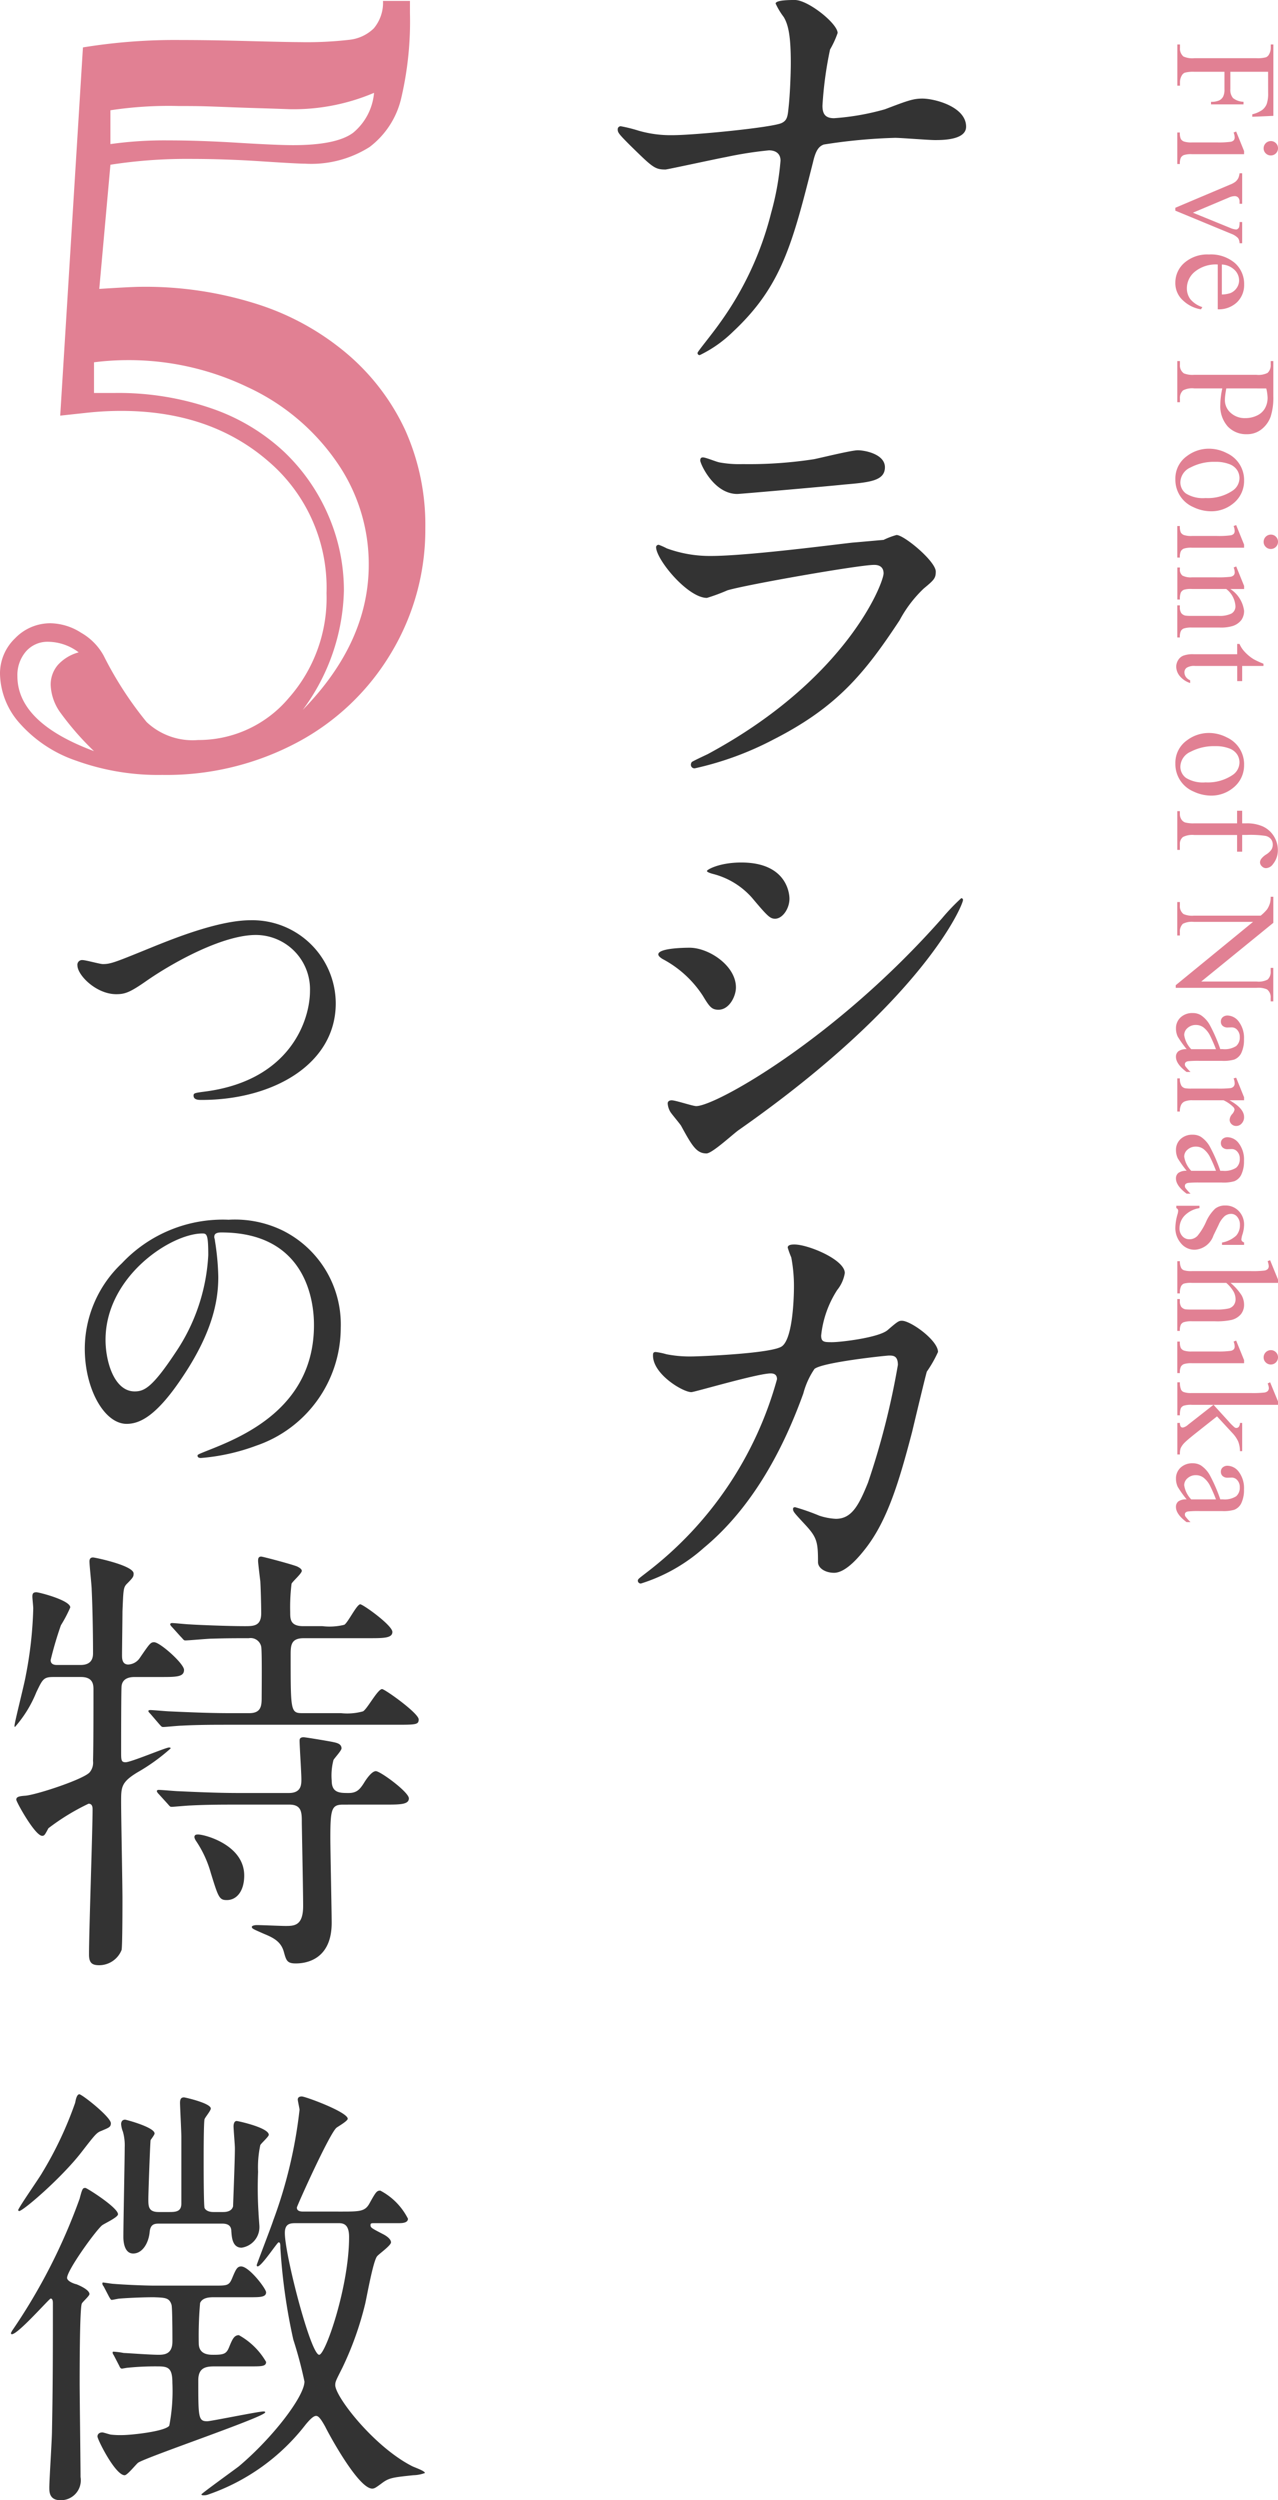 <svg xmlns="http://www.w3.org/2000/svg" width="114.579" height="224.136" viewBox="0 0 114.579 224.136"><defs><style>.cls-1{fill:#333;}.cls-2{fill:#e18093;}</style></defs><g id="レイヤー_2" data-name="レイヤー 2"><g id="レイヤー_2-2" data-name="レイヤー 2"><path class="cls-1" d="M68.939,13.478a34.316,34.316,0,0,0-3.839.6c-.88.16-5.279,1.119-5.439,1.119-.96,0-1.16-.2-3.16-2.159-1.04-1.04-1.12-1.16-1.12-1.44a.266.266,0,0,1,.28-.28,13.354,13.354,0,0,1,1.6.4,10.36,10.36,0,0,0,3.04.4c1.959,0,8.838-.68,9.758-1.08.52-.24.56-.6.64-1.4.12-1.04.2-2.959.2-4,0-2.32-.2-3.4-.64-4.119a6.356,6.356,0,0,1-.72-1.2c0-.32,1.32-.32,1.72-.32,1.2,0,3.839,2.12,3.839,2.959a8.352,8.352,0,0,1-.68,1.48,33.672,33.672,0,0,0-.68,5.039c0,.72.24,1.12,1.04,1.12a22.337,22.337,0,0,0,4.559-.8c2-.76,2.52-.96,3.36-.96,1.08,0,3.919.72,3.919,2.52,0,1.2-2.119,1.2-2.8,1.2-.56,0-3.04-.2-3.56-.2a48.886,48.886,0,0,0-6.4.6c-.44.16-.72.52-.96,1.56-1.839,7.278-2.8,11.118-7.158,15.2a11.249,11.249,0,0,1-3,2.119.186.186,0,0,1-.2-.2c0-.12,1.24-1.6,2-2.68a28.76,28.76,0,0,0,4.6-9.878,24.85,24.85,0,0,0,.84-4.68C69.979,13.8,69.579,13.478,68.939,13.478Z"/><path class="cls-1" d="M63.46,67.6c12.478-6.719,15.758-15.357,15.758-16.2,0-.48-.28-.76-.841-.76-1.359,0-11.4,1.76-13.157,2.28a17.105,17.105,0,0,1-1.84.68c-1.72,0-4.559-3.44-4.559-4.56a.224.224,0,0,1,.24-.2,5.667,5.667,0,0,1,.72.32,11.22,11.22,0,0,0,3.959.68c3.28,0,11.238-1.04,12.718-1.2.08,0,2.719-.24,2.76-.24a6.829,6.829,0,0,1,1.159-.44c.68,0,3.52,2.36,3.52,3.28,0,.6-.16.76-1.08,1.52a11.2,11.2,0,0,0-2.16,2.839c-3.159,4.8-5.639,7.8-11.278,10.678a28.257,28.257,0,0,1-7.079,2.6.319.319,0,0,1-.36-.32.429.429,0,0,1,.08-.24C62.1,68.236,63.22,67.716,63.46,67.6Zm1-26.155a9.832,9.832,0,0,0,2.12.16,38.258,38.258,0,0,0,6.4-.44c.6-.12,3.359-.8,3.919-.8.68,0,2.439.36,2.439,1.52,0,1.239-1.4,1.359-3.719,1.559-.64.08-9.238.84-9.518.84-2.12,0-3.32-2.719-3.32-3,0-.2.08-.28.24-.28C63.26,41,64.22,41.4,64.46,41.441Z"/><path class="cls-1" d="M65.98,88.519c0,.8-.6,2-1.56,2-.6,0-.8-.24-1.4-1.24a9.706,9.706,0,0,0-3.639-3.319c-.12-.08-.36-.24-.36-.4,0-.56,2.28-.6,2.8-.6C63.54,84.959,65.98,86.559,65.98,88.519Zm-4.919,12.4c-.121-.2-.84-1.041-.96-1.24a1.7,1.7,0,0,1-.24-.76c0-.16.12-.28.36-.28.36,0,1.879.52,2.2.52,1.72,0,12.478-6,22.037-16.837a18.941,18.941,0,0,1,1.719-1.8.147.147,0,0,1,.16.16c0,.44-3.519,9-20.076,20.6-.48.32-2.4,2.12-2.92,2.12C62.46,103.4,62.06,102.756,61.061,100.917ZM70.779,80.56c0,.92-.64,1.8-1.28,1.8-.44,0-.64-.161-2.08-1.88a6.956,6.956,0,0,0-3.439-2.12c-.16-.04-.6-.16-.6-.28s1.12-.76,3.079-.76C70.779,77.32,70.779,80.44,70.779,80.56Z"/><path class="cls-1" d="M79.577,119.24c.88-.76,1-.84,1.28-.84.8,0,3.24,1.76,3.24,2.8a10.977,10.977,0,0,1-1,1.759c-.08.2-1.12,4.56-1.32,5.4-1.2,4.6-2.24,7.958-4.159,10.438-.44.56-1.72,2.2-2.84,2.2-.76,0-1.44-.4-1.44-.96,0-1.76-.08-2.2-1.119-3.32-1-1.08-1.12-1.2-1.12-1.44,0-.16.12-.16.2-.16a19.7,19.7,0,0,1,2.159.76,5.6,5.6,0,0,0,1.48.28c1.4,0,2.04-1.159,2.88-3.239A69.024,69.024,0,0,0,80.5,122.36c0-.84-.44-.84-.8-.84-.24,0-5.959.6-6.678,1.2a7.11,7.11,0,0,0-1,2.2c-1.4,3.88-4.04,9.8-8.919,13.838a15.347,15.347,0,0,1-5.639,3.2.264.264,0,0,1-.28-.24c0-.16.08-.2.8-.759a32.72,32.72,0,0,0,11.678-17.318c0-.359-.2-.52-.56-.52-1.16,0-6.839,1.68-7.119,1.68-.76,0-3.439-1.6-3.439-3.279,0-.16,0-.32.24-.32a6.076,6.076,0,0,1,.96.2,10.741,10.741,0,0,0,2.279.2c.6,0,6.719-.24,7.959-.84,1.08-.48,1.2-4.319,1.2-5.479a13.863,13.863,0,0,0-.24-2.56,7.781,7.781,0,0,1-.32-.88c0-.279.44-.279.6-.279,1.239,0,4.519,1.359,4.519,2.559a3.246,3.246,0,0,1-.68,1.52,9.277,9.277,0,0,0-1.44,4.079c0,.6.28.6,1,.6C75.378,120.32,78.778,119.92,79.577,119.24Z"/><path class="cls-2" d="M36.754.082V1.171A30.144,30.144,0,0,1,35.972,8.8a7.655,7.655,0,0,1-2.841,4.381,9.767,9.767,0,0,1-5.8,1.492q-.711,0-3.932-.213t-6.346-.214a44.447,44.447,0,0,0-7.152.521L8.9,25.9q2.937-.189,3.789-.19A33.024,33.024,0,0,1,23,27.245a23.454,23.454,0,0,1,8.123,4.475,20.051,20.051,0,0,1,5.21,6.844,20.779,20.779,0,0,1,1.8,8.786A21.45,21.45,0,0,1,35.1,58.481a21.6,21.6,0,0,1-8.407,8.051,24.918,24.918,0,0,1-12.148,2.937A21.617,21.617,0,0,1,6.82,68.19,11.848,11.848,0,0,1,1.729,64.8,6.837,6.837,0,0,1,0,60.423a4.367,4.367,0,0,1,1.35-3.2,4.369,4.369,0,0,1,3.2-1.35,5.225,5.225,0,0,1,2.723.852,5.289,5.289,0,0,1,2.013,2.037,32.248,32.248,0,0,0,3.86,5.968,6.013,6.013,0,0,0,4.618,1.61,10.557,10.557,0,0,0,8.123-3.765,13.541,13.541,0,0,0,3.387-9.4,14.905,14.905,0,0,0-5.21-11.817q-5.211-4.523-13.215-4.523A28.875,28.875,0,0,0,7.815,37q-1.563.168-2.416.261L7.436,4.25A51.329,51.329,0,0,1,16.2,3.587q2.463,0,6.063.094t4.594.095a33.072,33.072,0,0,0,4.5-.213A3.69,3.69,0,0,0,33.51,2.545,3.567,3.567,0,0,0,34.338.082Zm-29.7,58.4a4.6,4.6,0,0,0-2.7-.948,2.555,2.555,0,0,0-2.036.877,3.244,3.244,0,0,0-.758,2.2q0,4.168,6.868,6.726a25.521,25.521,0,0,1-2.984-3.411,4.515,4.515,0,0,1-.9-2.51,2.706,2.706,0,0,1,.639-1.8A3.872,3.872,0,0,1,7.057,58.481Zm1.374-26v2.747h1.847a25.574,25.574,0,0,1,8.738,1.4,18.115,18.115,0,0,1,6.442,3.86,17.254,17.254,0,0,1,3.978,5.707,16.9,16.9,0,0,1,1.4,6.749,18.593,18.593,0,0,1-3.694,10.7q5.921-6.062,5.921-13.025a16.012,16.012,0,0,0-2.913-9.259A19.8,19.8,0,0,0,22.19,34.7a24.636,24.636,0,0,0-10.775-2.415A24.29,24.29,0,0,0,8.431,32.478ZM9.9,9.886v3.031a34.765,34.765,0,0,1,5.21-.331q2.747,0,6.228.213t4.95.213q3.882,0,5.375-1.113a5.221,5.221,0,0,0,1.871-3.576A18.417,18.417,0,0,1,26,9.791q-1.278-.047-2.841-.094T20.39,9.6q-1.207-.047-2.013-.071t-2.368-.024A34.762,34.762,0,0,0,9.9,9.886Z"/><path class="cls-1" d="M6.942,86.546a.42.42,0,0,1,.45-.48c.3,0,1.56.36,1.83.36.75,0,1.14-.18,4.83-1.68,1.44-.57,5.55-2.25,8.4-2.25a7.481,7.481,0,0,1,7.65,7.41c.03,5.46-5.58,8.7-12.029,8.7-.27,0-.72,0-.72-.389,0-.24.12-.24,1.23-.39,7.409-1.05,9.209-6.33,9.209-9a4.867,4.867,0,0,0-4.86-5.01c-2.849,0-7.139,2.28-9.749,4.08-1.5,1.05-1.95,1.23-2.76,1.23C8.622,89.126,6.942,87.416,6.942,86.546Z"/><path class="cls-1" d="M19.211,110.905c0,.09.06.21.06.33a22.833,22.833,0,0,1,.3,3.24c0,2.01-.45,4.8-3.09,8.79-2.4,3.66-3.93,4.38-5.13,4.38-1.98,0-3.75-3.09-3.75-6.75a10.568,10.568,0,0,1,3.33-7.65,12.41,12.41,0,0,1,9.569-3.9,9.773,9.773,0,0,1,4.83.96,9.4,9.4,0,0,1,5.22,8.73,11.186,11.186,0,0,1-7.56,10.559,18.416,18.416,0,0,1-4.98,1.111c-.119,0-.3-.03-.3-.21,0-.09.059-.12.809-.421,3.12-1.229,9.63-3.809,9.63-11.279,0-1.17-.12-8.31-8.309-8.31C19.241,110.485,19.211,110.725,19.211,110.905Zm-9.749,9.21c0,1.95.78,4.62,2.61,4.62.87,0,1.59-.36,3.66-3.48a17.16,17.16,0,0,0,2.94-8.73c0-1.8-.12-1.95-.51-1.95C15.312,110.575,9.462,114.445,9.462,120.115Z"/><path class="cls-1" d="M12.06,150.34c-.6,0-1.08.2-1.16.8-.04.36-.04,5.279-.04,5.88,0,.759,0,.959.4.959.48,0,3.6-1.32,3.879-1.32.08,0,.16,0,.16.081a17.312,17.312,0,0,1-3,2.159c-1.44.88-1.44,1.32-1.44,2.64,0,1.359.12,7.4.12,8.638,0,.64,0,4.32-.08,4.639a2.174,2.174,0,0,1-2,1.36c-.64,0-.919-.2-.919-.96,0-2.079.32-11.158.32-13,0-.16,0-.52-.36-.52a20.278,20.278,0,0,0-3.6,2.2c-.32.6-.36.68-.56.68-.64,0-2.319-3.039-2.319-3.239,0-.24.2-.32.84-.36,1.119-.12,5.319-1.52,5.759-2.12a1.357,1.357,0,0,0,.28-1c.04-1.2.04-4.959.04-6.4,0-.439-.04-1.119-1.12-1.119H4.781c-.88,0-.96.2-1.52,1.359a10.84,10.84,0,0,1-1.919,3.12c-.04,0-.04-.08-.04-.12,0-.28.88-3.72,1-4.439a35.754,35.754,0,0,0,.679-6.079c0-.16-.079-.88-.079-1.04,0-.24.039-.4.359-.4.24,0,3.04.72,3.04,1.36a12.177,12.177,0,0,1-.84,1.6,31.874,31.874,0,0,0-.92,3.12c0,.36.28.44.56.44h2.12c.72,0,1.12-.32,1.12-1.04,0-1.48-.04-4.079-.12-5.679,0-.4-.2-2.16-.2-2.56,0-.16.04-.36.32-.36.159,0,3.639.72,3.639,1.44,0,.28-.04.36-.64.96-.28.32-.28.52-.36,2.439,0,.561-.04,3.36-.04,3.92,0,.28,0,.84.56.84a1.319,1.319,0,0,0,1.04-.6c.88-1.28.96-1.4,1.28-1.4.52,0,2.679,1.92,2.679,2.48,0,.64-.68.64-2.159.64Zm15.158-3.48c-1.16,0-1.16.68-1.16,1.56,0,5.079,0,5.159,1.119,5.159h3.4a5.277,5.277,0,0,0,1.96-.16c.359-.16,1.319-2,1.719-2,.24,0,3.28,2.16,3.28,2.72,0,.48-.24.48-2.16.48H20.5c-1.16,0-2.72,0-4.2.08-.28,0-1.44.12-1.64.12-.159,0-.159,0-.439-.32l-.72-.84c-.2-.2-.2-.24-.2-.28s.08-.08.16-.08c.28,0,1.519.12,1.759.12,2.56.12,4.12.16,5.479.16h1.64c1,0,1.12-.56,1.12-1.32,0-.56.04-4.239-.04-4.639a.968.968,0,0,0-1.12-.76c-1.24,0-1.919,0-3.279.04-.4,0-2.08.16-2.4.16-.16,0-.16-.08-.44-.36l-.72-.8c-.16-.16-.2-.24-.2-.28,0-.08.079-.12.159-.12.24,0,1.36.12,1.6.12.48.04,3.36.16,4.919.16.8,0,1.48,0,1.48-1.159,0-.68-.04-2.24-.08-2.88-.04-.28-.2-1.64-.2-1.8s0-.4.28-.4c.12,0,2.56.639,3.2.879.081.04.44.2.44.4,0,.24-.839.96-.919,1.16a17.179,17.179,0,0,0-.12,2.56c0,.6,0,1.239,1.159,1.239H28.9a5.492,5.492,0,0,0,1.96-.12c.32-.16,1.12-1.839,1.44-1.839.24,0,2.879,1.879,2.879,2.479,0,.56-.8.56-2.12.56Zm3.559,14.918c-1.04,0-1.16.36-1.16,2.959,0,1.2.12,6.559.12,7.639,0,3.639-2.8,3.639-3.239,3.639-.76,0-.84-.28-1.04-1-.24-.919-.88-1.279-1.76-1.639-1-.44-1.12-.48-1.12-.64,0-.12.32-.16.44-.16.4,0,2.2.08,2.56.08.8,0,1.6,0,1.6-1.8,0-1.2-.12-7.239-.12-7.479,0-.879,0-1.6-1.119-1.6h-4.68c-1.159,0-2.679,0-4.2.08-.2,0-1.52.12-1.64.12-.159,0-.159,0-.4-.28l-.8-.88a.608.608,0,0,1-.16-.24c0-.08.08-.12.16-.12.28,0,1.559.12,1.8.12,2.56.12,4.08.16,5.439.16H25.9c1.12,0,1.12-.76,1.12-1.24,0-.56-.161-2.959-.161-3.439,0-.12,0-.32.361-.32.2,0,2.559.4,2.679.44.4.08.72.2.72.56,0,.2-.64.879-.72,1.039a5.45,5.45,0,0,0-.16,1.84c0,1.12.72,1.12,1.52,1.12.72,0,1-.32,1.359-.88.24-.4.72-1.08,1.08-1.08.4,0,2.96,1.88,2.96,2.44s-.8.56-2.12.56Zm-13,2.679c.56,0,4.119.92,4.119,3.679,0,1.4-.679,2.2-1.559,2.2-.68,0-.76-.24-1.44-2.439a9.851,9.851,0,0,0-1.36-2.92c-.04-.08-.16-.28-.08-.4C17.5,164.457,17.659,164.457,17.779,164.457Z"/><path class="cls-1" d="M6.861,204.779c.2.08,1.16.48,1.16.88,0,.16-.6.68-.68.84-.2.32-.2,6.239-.2,7.078,0,1.2.08,7.159.08,8.479a1.786,1.786,0,0,1-1.8,2.08c-1,0-1-.76-1-1.12,0-.72.24-4.319.24-5.159.08-3.919.08-7.479.08-11.4,0-.2-.04-.4-.2-.4-.12,0-2.919,3.2-3.479,3.2a.086.086,0,0,1-.08-.08c0-.08.08-.16.08-.2A52.056,52.056,0,0,0,7.141,197.1c.24-.92.28-.96.52-.96.12,0,2.919,1.76,2.919,2.36,0,.28-1.24.84-1.44,1-.64.56-3.279,4.239-3.119,4.759C6.1,204.539,6.661,204.739,6.861,204.779ZM9.94,190.341c0,.36-.2.4-.839.68-.44.16-.56.32-1.8,1.92-1.8,2.319-5.239,5.279-5.6,5.279l-.08-.08c.12-.36,1.92-2.919,2.159-3.359a32.994,32.994,0,0,0,2.96-6.279c.04-.2.12-.72.36-.76C7.3,187.7,9.94,189.781,9.94,190.341Zm.28,20.837c-.12-.2-.12-.2-.12-.28,0-.04,0-.08.08-.08a7.241,7.241,0,0,1,.92.12c.24,0,2.32.16,3.12.16.56,0,1.239-.08,1.239-1.2,0-.28,0-3-.08-3.279-.2-.64-.559-.64-1.6-.68-.72,0-2,.04-3.04.12-.12,0-.64.12-.72.12s-.12-.08-.24-.28l-.479-.92c-.121-.16-.121-.2-.121-.28,0-.04,0-.08.08-.08.041,0,.8.12.92.12.96.08,2.8.16,3.72.16h5.319c1.16,0,1.32,0,1.6-.68.319-.76.439-1.04.8-1.04.72,0,2.24,2,2.24,2.32,0,.44-.56.44-1.44.44H19.179c-.44,0-1.04.04-1.24.52a34.11,34.11,0,0,0-.12,3.6c0,1.04.92,1.04,1.32,1.04.92,0,1.16-.08,1.4-.68.28-.68.44-1.08.879-1.08a6.386,6.386,0,0,1,2.44,2.4c0,.4-.4.4-1.4.4h-3.2c-.76,0-1.48.08-1.48,1.239,0,3.32,0,3.68.8,3.68.32,0,4.6-.88,5.039-.88.08,0,.16,0,.16.08,0,.4-10.638,4-11.4,4.519-.2.16-.96,1.12-1.2,1.12-.84,0-2.44-3.2-2.44-3.479,0-.12.081-.36.44-.36.121,0,.68.2.8.2a7.089,7.089,0,0,0,.96.04c.8,0,3.84-.32,4.239-.84a16.506,16.506,0,0,0,.28-3.84c0-1.319-.36-1.479-1.279-1.479a24.54,24.54,0,0,0-2.72.12c-.08,0-.48.08-.52.08-.08,0-.16-.04-.24-.24Zm4.04-11.838c-.4,0-.76.04-.84.72-.08,1-.64,1.96-1.48,1.96-.8,0-.88-1.08-.88-1.48,0-1.28.12-6.879.12-8.039a4.459,4.459,0,0,0-.16-1.4,2.176,2.176,0,0,1-.16-.68c0-.24.12-.4.36-.4.08,0,2.64.68,2.64,1.24,0,.12-.32.52-.36.6-.04.32-.2,4.679-.2,5.279,0,.64,0,1.16.92,1.16h.959c.6,0,1.08-.04,1.08-.76v-5.959c0-.48-.12-2.8-.12-3.039,0-.28.04-.52.36-.52.08,0,2.4.52,2.4,1,0,.2-.52.8-.56.959-.08.24-.08,3.16-.08,3.68,0,.68,0,4,.08,4.279.04.08.2.36.8.36h.88c.24,0,.76-.04.879-.52,0-.24.16-4.039.16-5.2,0-.32-.12-1.68-.12-1.96,0-.16.041-.48.281-.48.119,0,2.879.6,2.879,1.24,0,.16-.68.76-.76.92a9.422,9.422,0,0,0-.2,2.4,35.57,35.57,0,0,0,.04,3.679c0,.2.08,1.08.08,1.24a1.864,1.864,0,0,1-1.6,1.88c-.879,0-.879-1.08-.919-1.48,0-.68-.6-.68-.88-.68Zm16.277-1.08c1.68,0,2.16,0,2.559-.68.6-1.08.68-1.2,1-1.2a5.807,5.807,0,0,1,2.48,2.52c0,.4-.56.4-.88.4h-2.16c-.2,0-.32,0-.32.16,0,.24.08.28,1.08.8.56.28.76.56.76.76,0,.28-1.08,1.039-1.24,1.239-.36.4-.92,3.6-1.079,4.28a28.815,28.815,0,0,1-2.04,5.719c-.56,1.119-.64,1.24-.64,1.559,0,1.04,3.439,5.48,6.839,7.239.2.12,1.2.44,1.2.64a3.183,3.183,0,0,1-1.04.2c-1.92.2-2.2.24-2.88.76-.44.32-.6.44-.8.44-1.319,0-4.159-5.4-4.2-5.519-.44-.8-.64-1-.84-1-.28,0-.68.48-.92.76a18.768,18.768,0,0,1-8.718,6.279,1.119,1.119,0,0,1-.44.08c-.04,0-.2,0-.2-.08s3-2.24,3.359-2.52c3.04-2.559,5.879-6.279,5.879-7.6a37.242,37.242,0,0,0-1-3.76,52.363,52.363,0,0,1-1.16-8.238c0-.281,0-.48-.16-.48-.12,0-1.52,2.159-1.88,2.159-.04,0-.08-.04-.08-.12s1.32-3.479,1.48-4a41.874,41.874,0,0,0,2.359-9.918c0-.12-.159-.8-.159-.92,0-.2.159-.28.359-.28.32,0,4.12,1.4,4.12,2,0,.2-.84.68-1,.8-.64.52-3.56,7.039-3.56,7.159,0,.36.4.36.56.36Zm-3.959,1.04c-.52,0-1.04,0-1.04.88,0,1.959,2.319,10.918,3.079,10.918.56,0,2.68-6.119,2.68-10.558,0-1.08-.44-1.24-.92-1.24Z"/><path class="cls-2" d="M113.69,6.436h-3.383V8a1.114,1.114,0,0,0,.238.79,1.567,1.567,0,0,0,.942.333v.235h-2.913V9.127A1.689,1.689,0,0,0,109.31,9a.814.814,0,0,0,.352-.342A1.407,1.407,0,0,0,109.78,8V6.436h-2.7a2.852,2.852,0,0,0-.864.083.574.574,0,0,0-.273.266,1.209,1.209,0,0,0-.152.584V7.68h-.235V3.986h.235v.305a.92.92,0,0,0,.311.774,1.931,1.931,0,0,0,.978.152h5.56a2.863,2.863,0,0,0,.864-.082.572.572,0,0,0,.272-.26,1.177,1.177,0,0,0,.153-.584V3.986h.235v6.4l-1.892.082v-.222a2.611,2.611,0,0,0,.886-.384,1.265,1.265,0,0,0,.409-.54,2.869,2.869,0,0,0,.127-.993Z"/><path class="cls-2" d="M111.538,13.822h-4.672a2.143,2.143,0,0,0-.727.079.556.556,0,0,0-.269.235,1.247,1.247,0,0,0-.089.568h-.229V11.879h.229a1.313,1.313,0,0,0,.082.571.562.562,0,0,0,.273.232,2.056,2.056,0,0,0,.73.086h2.241a7.934,7.934,0,0,0,1.225-.057.5.5,0,0,0,.283-.14.4.4,0,0,0,.079-.26,1.279,1.279,0,0,0-.095-.432l.228-.089.711,1.752Zm3.041-.527a.64.64,0,0,1-.641.641.634.634,0,0,1-.458-.187.618.618,0,0,1-.19-.454.65.65,0,0,1,.648-.648.619.619,0,0,1,.453.187A.628.628,0,0,1,114.579,13.3Z"/><path class="cls-2" d="M111.367,15.532v2.736h-.235V18.09a.535.535,0,0,0-.121-.378.421.421,0,0,0-.323-.13,1.351,1.351,0,0,0-.527.134l-3.212,1.352,3.332,1.358a1.592,1.592,0,0,0,.54.146.211.211,0,0,0,.146-.051.346.346,0,0,0,.13-.177,1.758,1.758,0,0,0,.035-.438h.235v1.9h-.235a.825.825,0,0,0-.133-.457,1.622,1.622,0,0,0-.635-.4l-4.989-2.063v-.261l4.906-2.075a1.863,1.863,0,0,0,.492-.267,1.056,1.056,0,0,0,.251-.324,1.59,1.59,0,0,0,.108-.425Z"/><path class="cls-2" d="M109.177,23.711a2.985,2.985,0,0,0-2.031.628,1.918,1.918,0,0,0-.737,1.492,1.618,1.618,0,0,0,.314.993,2.319,2.319,0,0,0,1.076.708l-.127.2a3.03,3.03,0,0,1-1.583-.774,2.069,2.069,0,0,1-.714-1.606,2.345,2.345,0,0,1,.815-1.794,3.126,3.126,0,0,1,2.193-.745,3.317,3.317,0,0,1,2.327.764,2.5,2.5,0,0,1,.834,1.921A2.146,2.146,0,0,1,110.9,27.1a2.361,2.361,0,0,1-1.723.628Zm.368,0V26.4a2.476,2.476,0,0,0,.787-.133,1.263,1.263,0,0,0,.559-.473,1.193,1.193,0,0,0,.2-.657,1.309,1.309,0,0,0-.41-.942A1.776,1.776,0,0,0,109.545,23.711Z"/><path class="cls-2" d="M109.583,34.819h-2.507a1.756,1.756,0,0,0-1.01.178.913.913,0,0,0-.279.73v.33h-.235V32.369h.235v.324a.864.864,0,0,0,.356.78,2.086,2.086,0,0,0,.933.127h5.56a1.82,1.82,0,0,0,1.01-.171.932.932,0,0,0,.279-.736v-.324h.235v3.155a5.6,5.6,0,0,1-.238,1.821,2.514,2.514,0,0,1-.8,1.124,2.063,2.063,0,0,1-1.34.457,2.26,2.26,0,0,1-1.714-.7,2.74,2.74,0,0,1-.66-1.965,5.463,5.463,0,0,1,.045-.672C109.479,35.352,109.524,35.094,109.583,34.819Zm.362,0q-.063.336-.095.6a3.576,3.576,0,0,0-.032.444,1.511,1.511,0,0,0,.511,1.14,1.857,1.857,0,0,0,1.323.479,2.368,2.368,0,0,0,1.038-.229,1.57,1.57,0,0,0,.717-.647,1.893,1.893,0,0,0,.239-.952,3.791,3.791,0,0,0-.121-.832Z"/><path class="cls-2" d="M111.538,43.036a2.575,2.575,0,0,1-1,2.12,3.078,3.078,0,0,1-1.968.679,3.7,3.7,0,0,1-1.58-.374,2.66,2.66,0,0,1-1.612-2.495,2.463,2.463,0,0,1,1.047-2.088,3.243,3.243,0,0,1,1.98-.654,3.5,3.5,0,0,1,1.59.4,2.647,2.647,0,0,1,1.546,2.415Zm-.413-.2a1.327,1.327,0,0,0-.2-.676,1.412,1.412,0,0,0-.7-.549,3.387,3.387,0,0,0-1.288-.209,4.491,4.491,0,0,0-2.19.5,1.5,1.5,0,0,0-.921,1.33,1.239,1.239,0,0,0,.508,1.016,2.891,2.891,0,0,0,1.746.4,3.973,3.973,0,0,0,2.437-.667A1.373,1.373,0,0,0,111.125,42.839Z"/><path class="cls-2" d="M111.538,49.1h-4.672a2.135,2.135,0,0,0-.727.08.556.556,0,0,0-.269.235,1.241,1.241,0,0,0-.089.568h-.229V47.159h.229a1.316,1.316,0,0,0,.082.571.562.562,0,0,0,.273.232,2.056,2.056,0,0,0,.73.086h2.241a7.756,7.756,0,0,0,1.225-.058.5.5,0,0,0,.283-.139.4.4,0,0,0,.079-.26,1.279,1.279,0,0,0-.095-.432l.228-.089.711,1.752Zm3.041-.527a.642.642,0,0,1-.641.642.631.631,0,0,1-.458-.188.615.615,0,0,1-.19-.454.649.649,0,0,1,.648-.647.619.619,0,0,1,.453.187A.627.627,0,0,1,114.579,48.574Z"/><path class="cls-2" d="M110.307,52.805a2.745,2.745,0,0,1,1.231,1.949,1.4,1.4,0,0,1-.238.819,1.6,1.6,0,0,1-.784.546,3.632,3.632,0,0,1-1.168.139h-2.482a2.1,2.1,0,0,0-.749.089.52.52,0,0,0-.247.226,1.263,1.263,0,0,0-.089.574h-.229V54.271h.229v.121a.963.963,0,0,0,.124.568.65.65,0,0,0,.365.226,3.844,3.844,0,0,0,.6.025h2.381a2.424,2.424,0,0,0,1.152-.206.738.738,0,0,0,.358-.7,2.093,2.093,0,0,0-.825-1.505h-3.066a2.179,2.179,0,0,0-.73.07.593.593,0,0,0-.27.244,1.523,1.523,0,0,0-.085.632h-.229V50.875h.229V51a.682.682,0,0,0,.225.6,1.639,1.639,0,0,0,.86.156h2.158a9.3,9.3,0,0,0,1.276-.048.543.543,0,0,0,.311-.146.4.4,0,0,0,.083-.263,1.236,1.236,0,0,0-.095-.426l.228-.095.711,1.752v.273Z"/><path class="cls-2" d="M113.277,59.7h-1.91V61.06h-.445V59.7h-3.77a1.265,1.265,0,0,0-.762.162.513.513,0,0,0-.2.415.736.736,0,0,0,.13.407.838.838,0,0,0,.385.3v.248a1.994,1.994,0,0,1-.937-.629,1.356,1.356,0,0,1-.314-.838,1.126,1.126,0,0,1,.162-.571.973.973,0,0,1,.463-.412,2.428,2.428,0,0,1,.93-.134h3.91v-.92h.21a2.4,2.4,0,0,0,.473.714,3.775,3.775,0,0,0,.79.651,7.28,7.28,0,0,0,.882.406Z"/><path class="cls-2" d="M111.538,68.525a2.575,2.575,0,0,1-1,2.12,3.078,3.078,0,0,1-1.968.679,3.713,3.713,0,0,1-1.58-.374,2.66,2.66,0,0,1-1.612-2.5,2.463,2.463,0,0,1,1.047-2.088,3.243,3.243,0,0,1,1.98-.654,3.5,3.5,0,0,1,1.59.4,2.647,2.647,0,0,1,1.546,2.415Zm-.413-.2a1.325,1.325,0,0,0-.2-.676,1.412,1.412,0,0,0-.7-.549,3.368,3.368,0,0,0-1.288-.209,4.491,4.491,0,0,0-2.19.5,1.5,1.5,0,0,0-.921,1.33,1.24,1.24,0,0,0,.508,1.016,2.891,2.891,0,0,0,1.746.4,3.98,3.98,0,0,0,2.437-.667A1.373,1.373,0,0,0,111.125,68.328Z"/><path class="cls-2" d="M110.91,74.856h-3.822a1.871,1.871,0,0,0-1.028.178.781.781,0,0,0-.279.629v.526h-.229V72.717h.229v.261a.874.874,0,0,0,.127.463.659.659,0,0,0,.342.289,2.873,2.873,0,0,0,.838.079h3.822v-1.13h.457v1.13h.381a3.493,3.493,0,0,1,1.472.279,2.3,2.3,0,0,1,.975.854,2.334,2.334,0,0,1,.371,1.292,1.958,1.958,0,0,1-.432,1.225.812.812,0,0,1-.641.368.506.506,0,0,1-.358-.165.49.49,0,0,1-.169-.355.569.569,0,0,1,.105-.308,1.68,1.68,0,0,1,.451-.4,1.576,1.576,0,0,0,.466-.432.816.816,0,0,0,.121-.438.791.791,0,0,0-.156-.5.874.874,0,0,0-.482-.292,9.076,9.076,0,0,0-1.685-.089h-.419v1.5h-.457Z"/><path class="cls-2" d="M114.16,80.392v2.336L107.7,87.99h4.964a1.71,1.71,0,0,0,.99-.178.939.939,0,0,0,.267-.743v-.3h.235v3h-.235v-.3a.873.873,0,0,0-.33-.774,1.93,1.93,0,0,0-.927-.14h-7.255V88.32l6.931-5.675h-5.3a1.763,1.763,0,0,0-.99.171.954.954,0,0,0-.267.743v.305h-.235v-3h.235v.3a.883.883,0,0,0,.33.781,1.934,1.934,0,0,0,.927.139h5.986a3.874,3.874,0,0,0,.577-.568,2.1,2.1,0,0,0,.261-.568,2.028,2.028,0,0,0,.057-.558Z"/><path class="cls-2" d="M106.39,94.055a9.687,9.687,0,0,1-.8-1.124,1.727,1.727,0,0,1-.158-.73,1.307,1.307,0,0,1,.412-.993,1.517,1.517,0,0,1,1.086-.391,1.381,1.381,0,0,1,.736.191,2.519,2.519,0,0,1,.813.9,14.213,14.213,0,0,1,.926,2.143h.229a1.9,1.9,0,0,0,1.193-.276,1,1,0,0,0,.324-.8.9.9,0,0,0-.216-.635.649.649,0,0,0-.5-.241l-.368.012a.636.636,0,0,1-.451-.149.509.509,0,0,1-.159-.39.493.493,0,0,1,.165-.384.648.648,0,0,1,.451-.149,1.3,1.3,0,0,1,1,.558,2.41,2.41,0,0,1,.457,1.568,2.731,2.731,0,0,1-.26,1.27,1.2,1.2,0,0,1-.616.552,3.475,3.475,0,0,1-1.117.114h-1.974a9.053,9.053,0,0,0-1.019.032.427.427,0,0,0-.251.105.247.247,0,0,0-.063.168.349.349,0,0,0,.044.177,3.963,3.963,0,0,0,.464.515h-.356q-.953-.711-.952-1.359a.618.618,0,0,1,.216-.495A1.162,1.162,0,0,1,106.39,94.055Zm.413,0h2.215a12.8,12.8,0,0,0-.539-1.238,2.142,2.142,0,0,0-.584-.717,1.132,1.132,0,0,0-.667-.216,1.088,1.088,0,0,0-.759.273.829.829,0,0,0-.3.628A2.306,2.306,0,0,0,106.8,94.055Z"/><path class="cls-2" d="M111.538,98.635H110.23q1.308.729,1.308,1.5a.813.813,0,0,1-.213.577.65.65,0,0,1-.492.229.579.579,0,0,1-.418-.165.527.527,0,0,1-.172-.394.838.838,0,0,1,.219-.5.823.823,0,0,0,.219-.41.376.376,0,0,0-.127-.247,3.03,3.03,0,0,0-.857-.59h-2.786a1.732,1.732,0,0,0-.73.12.652.652,0,0,0-.286.292,1.287,1.287,0,0,0-.114.6h-.229V96.673h.229a1.238,1.238,0,0,0,.139.66.541.541,0,0,0,.324.222,3.18,3.18,0,0,0,.616.032h2.253a9.52,9.52,0,0,0,1.21-.041.474.474,0,0,0,.282-.152.43.43,0,0,0,.089-.277,1.264,1.264,0,0,0-.095-.444l.228-.063.711,1.758Z"/><path class="cls-2" d="M106.39,104.96a9.6,9.6,0,0,1-.8-1.124,1.724,1.724,0,0,1-.158-.73,1.307,1.307,0,0,1,.412-.993,1.516,1.516,0,0,1,1.086-.39,1.381,1.381,0,0,1,.736.19,2.523,2.523,0,0,1,.813.905,14.143,14.143,0,0,1,.926,2.142h.229a1.9,1.9,0,0,0,1.193-.276,1,1,0,0,0,.324-.8.9.9,0,0,0-.216-.635.649.649,0,0,0-.5-.241l-.368.013a.631.631,0,0,1-.451-.15.509.509,0,0,1-.159-.39.494.494,0,0,1,.165-.384.653.653,0,0,1,.451-.149,1.3,1.3,0,0,1,1,.558,2.411,2.411,0,0,1,.457,1.568,2.726,2.726,0,0,1-.26,1.27,1.194,1.194,0,0,1-.616.552,3.475,3.475,0,0,1-1.117.114h-1.974a9.053,9.053,0,0,0-1.019.032.427.427,0,0,0-.251.105.249.249,0,0,0-.063.168.353.353,0,0,0,.044.178,3.98,3.98,0,0,0,.464.514h-.356q-.953-.711-.952-1.358a.619.619,0,0,1,.216-.5A1.168,1.168,0,0,1,106.39,104.96Zm.413,0h2.215a12.8,12.8,0,0,0-.539-1.238,2.152,2.152,0,0,0-.584-.717,1.132,1.132,0,0,0-.667-.216,1.088,1.088,0,0,0-.759.273.829.829,0,0,0-.3.628A2.306,2.306,0,0,0,106.8,104.96Z"/><path class="cls-2" d="M111.538,111.6h-1.98v-.209a2.57,2.57,0,0,0,1.269-.619,1.389,1.389,0,0,0,.337-.962,1.064,1.064,0,0,0-.235-.717.682.682,0,0,0-.521-.273.946.946,0,0,0-.609.2,2.244,2.244,0,0,0-.552.8l-.451.927a1.883,1.883,0,0,1-1.657,1.288,1.565,1.565,0,0,1-1.279-.6,2.077,2.077,0,0,1-.485-1.342,4.612,4.612,0,0,1,.19-1.219,1.25,1.25,0,0,0,.063-.343.252.252,0,0,0-.165-.228v-.21h2.076v.21a2.36,2.36,0,0,0-1.339.679,1.636,1.636,0,0,0-.451,1.123,1.01,1.01,0,0,0,.257.715.816.816,0,0,0,.619.276.985.985,0,0,0,.736-.308,5.386,5.386,0,0,0,.756-1.228,3.626,3.626,0,0,1,.825-1.206,1.426,1.426,0,0,1,.914-.286,1.614,1.614,0,0,1,1.2.492,1.743,1.743,0,0,1,.482,1.273,2.967,2.967,0,0,1-.146.831,1.992,1.992,0,0,0-.095.432.256.256,0,0,0,.044.158.61.61,0,0,0,.2.134Z"/><path class="cls-2" d="M114.579,115.008h-4.253a4.9,4.9,0,0,1,.993,1.117,1.746,1.746,0,0,1,.219.825,1.355,1.355,0,0,1-.273.851,1.608,1.608,0,0,1-.857.527,6.1,6.1,0,0,1-1.485.12h-2.057a2.151,2.151,0,0,0-.755.089.5.5,0,0,0-.241.216,1.208,1.208,0,0,0-.089.559h-.229v-2.857h.229v.134a.95.95,0,0,0,.124.565.662.662,0,0,0,.365.222,5.188,5.188,0,0,0,.6.019h2.057a4.906,4.906,0,0,0,1.25-.1.842.842,0,0,0,.448-.314.9.9,0,0,0,.149-.52,1.471,1.471,0,0,0-.165-.648,3.08,3.08,0,0,0-.667-.806h-3.072a2.366,2.366,0,0,0-.742.067.541.541,0,0,0-.245.247,1.412,1.412,0,0,0-.1.626h-.229v-2.882h.229a1.291,1.291,0,0,0,.12.609.455.455,0,0,0,.242.2,2.18,2.18,0,0,0,.723.076h5.262a8.964,8.964,0,0,0,1.226-.047.553.553,0,0,0,.311-.146.4.4,0,0,0,.082-.264,1.566,1.566,0,0,0-.1-.431l.222-.089.711,1.739Z"/><path class="cls-2" d="M111.538,122.209h-4.672a2.135,2.135,0,0,0-.727.08.556.556,0,0,0-.269.235,1.244,1.244,0,0,0-.089.568h-.229v-2.825h.229a1.313,1.313,0,0,0,.082.571.562.562,0,0,0,.273.232,2.056,2.056,0,0,0,.73.086h2.241a7.934,7.934,0,0,0,1.225-.057.5.5,0,0,0,.283-.14.4.4,0,0,0,.079-.26,1.279,1.279,0,0,0-.095-.432l.228-.089.711,1.752Zm3.041-.526a.642.642,0,0,1-.641.641.631.631,0,0,1-.458-.188.614.614,0,0,1-.19-.453.65.65,0,0,1,.648-.648.619.619,0,0,1,.453.187A.628.628,0,0,1,114.579,121.683Z"/><path class="cls-2" d="M114.579,125.938H108.8l1.346,1.479a4.662,4.662,0,0,0,.546.546.269.269,0,0,0,.152.051.281.281,0,0,0,.219-.105.572.572,0,0,0,.105-.346h.2v2.527h-.2a2.413,2.413,0,0,0-.159-.867,2.817,2.817,0,0,0-.521-.758l-1.377-1.492-1.885,1.492q-.782.622-.991.838a1.734,1.734,0,0,0-.387.533,1.672,1.672,0,0,0-.063.552h-.229v-2.825h.229a.584.584,0,0,0,.073.327.221.221,0,0,0,.187.086.983.983,0,0,0,.47-.254l2.279-1.784h-1.93a2.188,2.188,0,0,0-.743.08.51.51,0,0,0-.254.225,1.7,1.7,0,0,0-.082.635h-.229V123.92h.229a1.584,1.584,0,0,0,.108.666.459.459,0,0,0,.215.2,1.939,1.939,0,0,0,.724.095h5.294a9.355,9.355,0,0,0,1.235-.045.529.529,0,0,0,.311-.146.4.4,0,0,0,.085-.266,1.193,1.193,0,0,0-.107-.4l.222-.108.711,1.726Z"/><path class="cls-2" d="M106.39,134.416a9.6,9.6,0,0,1-.8-1.124,1.727,1.727,0,0,1-.158-.73,1.307,1.307,0,0,1,.412-.993,1.517,1.517,0,0,1,1.086-.391,1.381,1.381,0,0,1,.736.191,2.519,2.519,0,0,1,.813.9,14.213,14.213,0,0,1,.926,2.143h.229a1.9,1.9,0,0,0,1.193-.276,1,1,0,0,0,.324-.8.9.9,0,0,0-.216-.635.649.649,0,0,0-.5-.241l-.368.012a.631.631,0,0,1-.451-.149.509.509,0,0,1-.159-.39.493.493,0,0,1,.165-.384.648.648,0,0,1,.451-.149,1.3,1.3,0,0,1,1,.558,2.411,2.411,0,0,1,.457,1.568,2.728,2.728,0,0,1-.26,1.27,1.2,1.2,0,0,1-.616.552,3.475,3.475,0,0,1-1.117.114h-1.974a9.053,9.053,0,0,0-1.019.032.427.427,0,0,0-.251.1.247.247,0,0,0-.063.168.356.356,0,0,0,.044.178,4.051,4.051,0,0,0,.464.514h-.356q-.953-.711-.952-1.359a.618.618,0,0,1,.216-.5A1.162,1.162,0,0,1,106.39,134.416Zm.413,0h2.215a12.8,12.8,0,0,0-.539-1.238,2.142,2.142,0,0,0-.584-.717,1.132,1.132,0,0,0-.667-.216,1.088,1.088,0,0,0-.759.273.829.829,0,0,0-.3.628A2.306,2.306,0,0,0,106.8,134.416Z"/></g></g></svg>